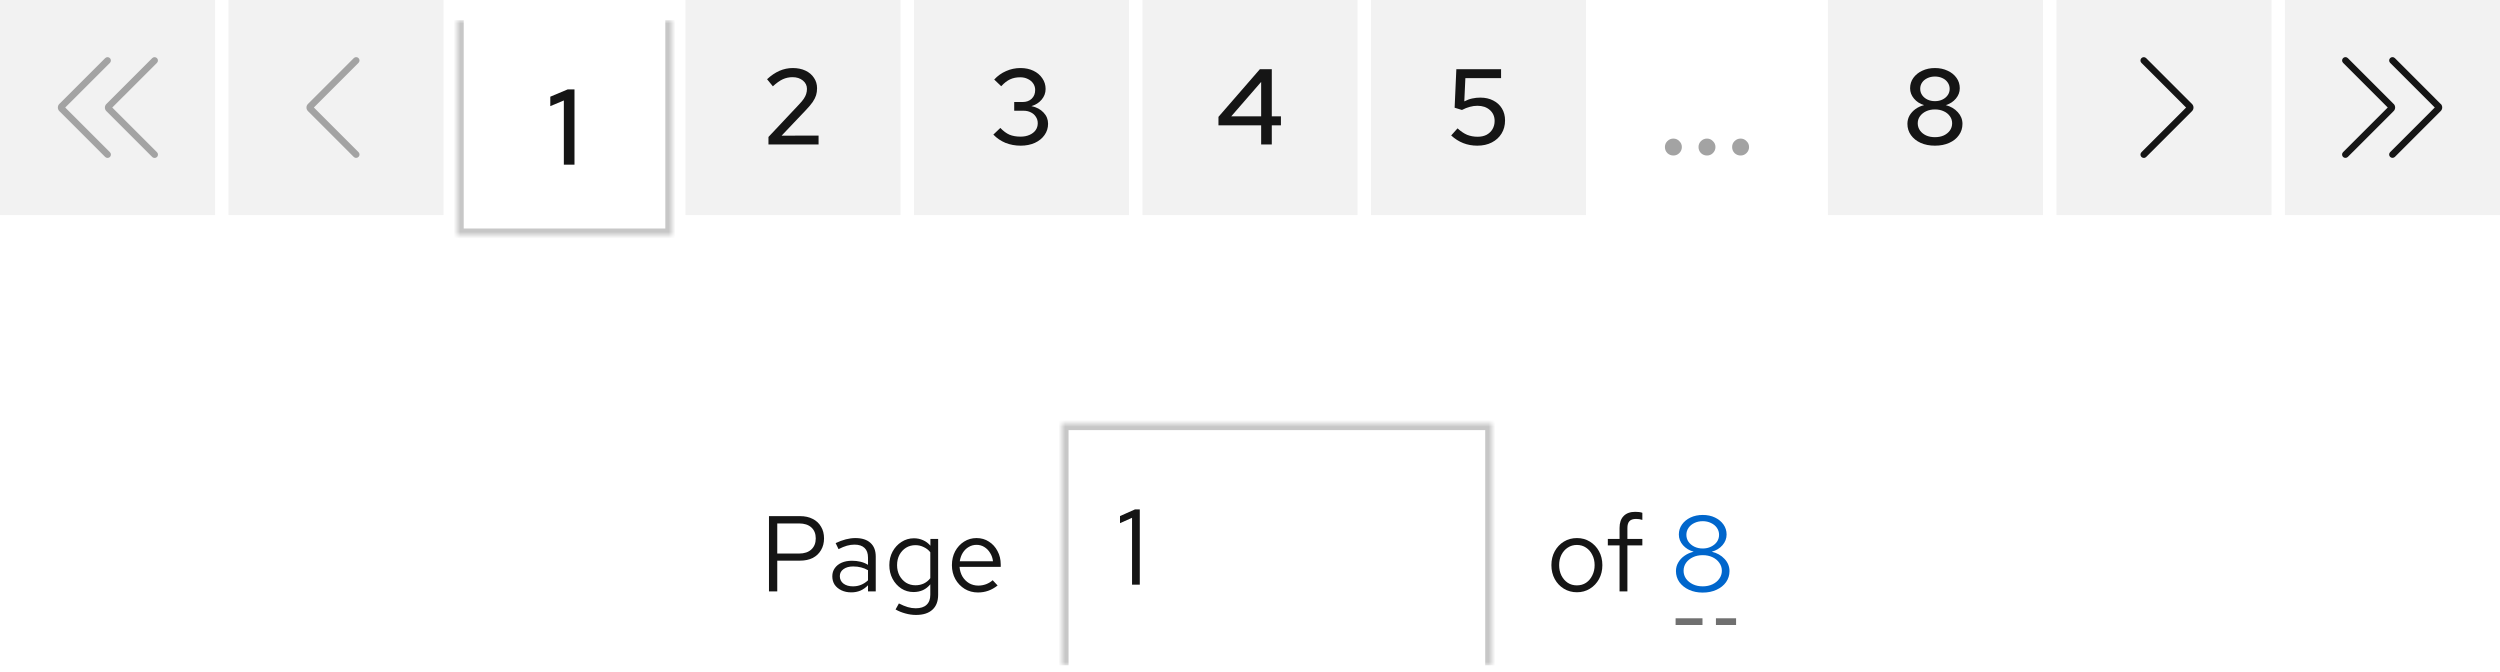 <svg width="372" height="100" viewBox="0 0 372 100" fill="none" xmlns="http://www.w3.org/2000/svg">
<rect width="32" height="32" fill="#F2F2F2"/>
<g clip-path="url(#clip0_6074_8622)">
<path d="M9.705 16L16.355 9.355C16.55 9.16 16.55 8.845 16.355 8.65C16.16 8.455 15.845 8.455 15.65 8.65L8.825 15.47C8.535 15.76 8.535 16.24 8.825 16.53L15.65 23.355C15.75 23.455 15.875 23.5 16.005 23.5C16.135 23.5 16.26 23.45 16.36 23.355C16.555 23.16 16.555 22.845 16.36 22.65L9.705 16Z" fill="#A3A3A3"/>
<path d="M16.705 16L23.355 9.355C23.55 9.16 23.55 8.845 23.355 8.65C23.16 8.455 22.845 8.455 22.65 8.65L15.825 15.475C15.535 15.765 15.535 16.245 15.825 16.535L22.65 23.36C22.75 23.46 22.875 23.505 23.005 23.505C23.135 23.505 23.26 23.455 23.36 23.36C23.555 23.165 23.555 22.85 23.36 22.655L16.715 16.01L16.705 16Z" fill="#A3A3A3"/>
</g>
<rect width="32" height="32" transform="translate(34)" fill="#F2F2F2"/>
<g clip-path="url(#clip1_6074_8622)">
<path d="M53 23.5C52.87 23.5 52.745 23.45 52.645 23.355L45.82 16.53C45.53 16.24 45.53 15.76 45.82 15.47L52.645 8.645C52.84 8.45 53.155 8.45 53.35 8.645C53.545 8.84 53.545 9.155 53.35 9.35L46.705 15.995L53.35 22.64C53.545 22.835 53.545 23.15 53.35 23.345C53.25 23.445 53.125 23.49 52.995 23.49L53 23.5Z" fill="#A3A3A3"/>
</g>
<g filter="url(#filter0_i_6074_8622)">
<mask id="path-4-inside-1_6074_8622" fill="white">
<path d="M68 0H100V32H68V0Z"/>
</mask>
<path d="M68 0H100V32H68V0Z" fill="white"/>
<path d="M100 32V33H101V32H100ZM68 32H67V33H68V32ZM100 0H99V32H100H101V0H100ZM100 32V31H68V32V33H100V32ZM68 32H69V0H68H67V32H68Z" fill="#C7C7C7" mask="url(#path-4-inside-1_6074_8622)"/>
<path d="M83.9 21.5V11.948L81.884 12.796V11.388L84.476 10.3H85.484V21.5H83.9Z" fill="#151515"/>
</g>
<rect width="32" height="32" transform="translate(102)" fill="#F2F2F2"/>
<path d="M114.347 21.5V20.38L118.891 15.548C119.2 15.228 119.44 14.94 119.611 14.684C119.781 14.428 119.899 14.188 119.963 13.964C120.037 13.729 120.075 13.484 120.075 13.228C120.075 12.727 119.872 12.311 119.467 11.98C119.061 11.649 118.549 11.484 117.931 11.484C117.419 11.484 116.939 11.585 116.491 11.788C116.043 11.991 115.547 12.343 115.003 12.844L114.139 11.788C114.736 11.233 115.349 10.817 115.979 10.54C116.619 10.263 117.28 10.124 117.963 10.124C118.677 10.124 119.307 10.252 119.851 10.508C120.395 10.764 120.816 11.121 121.115 11.58C121.424 12.028 121.579 12.545 121.579 13.132C121.579 13.505 121.531 13.852 121.435 14.172C121.339 14.481 121.173 14.812 120.939 15.164C120.704 15.505 120.373 15.9 119.947 16.348L116.299 20.188L121.803 20.172V21.5H114.347Z" fill="#151515"/>
<rect width="32" height="32" transform="translate(136)" fill="#F2F2F2"/>
<path d="M151.874 21.676C151.074 21.676 150.322 21.537 149.618 21.26C148.925 20.972 148.322 20.561 147.81 20.028L148.85 19.036C149.298 19.505 149.752 19.841 150.21 20.044C150.68 20.236 151.229 20.332 151.858 20.332C152.36 20.332 152.802 20.247 153.186 20.076C153.581 19.905 153.885 19.671 154.098 19.372C154.312 19.073 154.418 18.727 154.418 18.332C154.418 17.969 154.322 17.649 154.13 17.372C153.949 17.084 153.698 16.865 153.378 16.716C153.069 16.556 152.701 16.476 152.274 16.476H150.914V15.18H152.162C152.728 15.18 153.181 15.015 153.522 14.684C153.864 14.353 154.034 13.921 154.034 13.388C154.034 13.036 153.938 12.716 153.746 12.428C153.554 12.14 153.288 11.916 152.946 11.756C152.616 11.585 152.237 11.5 151.81 11.5C151.245 11.5 150.744 11.601 150.306 11.804C149.88 11.996 149.437 12.337 148.978 12.828L147.938 11.836C148.45 11.281 149.042 10.86 149.714 10.572C150.386 10.273 151.096 10.124 151.842 10.124C152.568 10.124 153.208 10.257 153.762 10.524C154.328 10.791 154.77 11.164 155.09 11.644C155.421 12.113 155.586 12.647 155.586 13.244C155.586 13.831 155.389 14.359 154.994 14.828C154.61 15.287 154.104 15.607 153.474 15.788C154.232 15.948 154.834 16.268 155.282 16.748C155.73 17.217 155.954 17.772 155.954 18.412C155.954 19.041 155.778 19.601 155.426 20.092C155.085 20.583 154.605 20.972 153.986 21.26C153.368 21.537 152.664 21.676 151.874 21.676Z" fill="#151515"/>
<rect width="32" height="32" transform="translate(170)" fill="#F2F2F2"/>
<path d="M187.659 21.5V18.652H181.307V17.388L187.467 10.3H189.243V17.308H190.603V18.652H189.243V21.5H187.659ZM183.211 17.308H187.659V12.188L183.211 17.308Z" fill="#151515"/>
<rect width="32" height="32" transform="translate(204)" fill="#F2F2F2"/>
<path d="M219.824 21.676C218.33 21.676 217.034 21.169 215.936 20.156L216.88 19.1C217.36 19.537 217.834 19.857 218.304 20.06C218.784 20.252 219.306 20.348 219.872 20.348C220.384 20.348 220.826 20.252 221.2 20.06C221.573 19.857 221.866 19.58 222.08 19.228C222.293 18.865 222.4 18.455 222.4 17.996C222.4 17.324 222.16 16.78 221.68 16.364C221.21 15.948 220.597 15.74 219.84 15.74C219.456 15.74 219.077 15.793 218.704 15.9C218.33 15.996 217.941 16.151 217.536 16.364L216.448 16.028L216.704 10.3H223.36V11.628H218.048L217.888 15.084C218.304 14.871 218.698 14.727 219.072 14.652C219.456 14.567 219.85 14.524 220.256 14.524C221.002 14.524 221.648 14.668 222.192 14.956C222.746 15.233 223.178 15.628 223.488 16.14C223.797 16.652 223.952 17.244 223.952 17.916C223.952 18.663 223.776 19.319 223.424 19.884C223.082 20.439 222.602 20.876 221.984 21.196C221.365 21.516 220.645 21.676 219.824 21.676Z" fill="#151515"/>
<path d="M249 23.14C248.653 23.14 248.353 23.02 248.1 22.78C247.86 22.527 247.74 22.227 247.74 21.88C247.74 21.533 247.86 21.24 248.1 21C248.353 20.747 248.653 20.62 249 20.62C249.347 20.62 249.64 20.747 249.88 21C250.133 21.24 250.26 21.533 250.26 21.88C250.26 22.227 250.133 22.527 249.88 22.78C249.64 23.02 249.347 23.14 249 23.14ZM254 23.14C253.653 23.14 253.353 23.02 253.1 22.78C252.86 22.527 252.74 22.227 252.74 21.88C252.74 21.533 252.86 21.24 253.1 21C253.353 20.747 253.653 20.62 254 20.62C254.347 20.62 254.64 20.747 254.88 21C255.133 21.24 255.26 21.533 255.26 21.88C255.26 22.227 255.133 22.527 254.88 22.78C254.64 23.02 254.347 23.14 254 23.14ZM259 23.14C258.653 23.14 258.353 23.02 258.1 22.78C257.86 22.527 257.74 22.227 257.74 21.88C257.74 21.533 257.86 21.24 258.1 21C258.353 20.747 258.653 20.62 259 20.62C259.347 20.62 259.64 20.747 259.88 21C260.133 21.24 260.26 21.533 260.26 21.88C260.26 22.227 260.133 22.527 259.88 22.78C259.64 23.02 259.347 23.14 259 23.14Z" fill="#A3A3A3"/>
<rect width="32" height="32" transform="translate(272)" fill="#F2F2F2"/>
<path d="M287.919 21.676C287.119 21.676 286.41 21.537 285.791 21.26C285.183 20.983 284.703 20.599 284.351 20.108C283.999 19.617 283.823 19.057 283.823 18.428C283.823 17.991 283.925 17.585 284.127 17.212C284.341 16.839 284.634 16.513 285.007 16.236C285.391 15.959 285.823 15.761 286.303 15.644C285.685 15.452 285.183 15.127 284.799 14.668C284.415 14.209 284.223 13.697 284.223 13.132C284.223 12.556 284.383 12.044 284.703 11.596C285.034 11.137 285.477 10.78 286.031 10.524C286.586 10.257 287.215 10.124 287.919 10.124C288.623 10.124 289.253 10.257 289.807 10.524C290.373 10.78 290.815 11.137 291.135 11.596C291.455 12.044 291.615 12.556 291.615 13.132C291.615 13.697 291.423 14.209 291.039 14.668C290.655 15.127 290.154 15.452 289.535 15.644C290.271 15.836 290.869 16.188 291.327 16.7C291.786 17.201 292.015 17.777 292.015 18.428C292.015 19.057 291.839 19.617 291.487 20.108C291.146 20.599 290.666 20.983 290.047 21.26C289.429 21.537 288.719 21.676 287.919 21.676ZM287.919 15.052C288.335 15.052 288.709 14.972 289.039 14.812C289.37 14.652 289.631 14.433 289.823 14.156C290.015 13.879 290.111 13.569 290.111 13.228C290.111 12.876 290.015 12.561 289.823 12.284C289.631 11.996 289.37 11.777 289.039 11.628C288.709 11.468 288.335 11.388 287.919 11.388C287.503 11.388 287.13 11.468 286.799 11.628C286.469 11.777 286.207 11.991 286.015 12.268C285.823 12.545 285.727 12.86 285.727 13.212C285.727 13.564 285.823 13.879 286.015 14.156C286.207 14.433 286.469 14.652 286.799 14.812C287.13 14.972 287.503 15.052 287.919 15.052ZM287.919 20.412C288.41 20.412 288.847 20.327 289.231 20.156C289.615 19.975 289.919 19.729 290.143 19.42C290.367 19.1 290.479 18.743 290.479 18.348C290.479 17.953 290.367 17.601 290.143 17.292C289.919 16.972 289.615 16.727 289.231 16.556C288.847 16.375 288.41 16.284 287.919 16.284C287.429 16.284 286.991 16.375 286.607 16.556C286.223 16.737 285.919 16.983 285.695 17.292C285.471 17.601 285.359 17.953 285.359 18.348C285.359 18.743 285.471 19.1 285.695 19.42C285.919 19.729 286.223 19.975 286.607 20.156C286.991 20.327 287.429 20.412 287.919 20.412Z" fill="#151515"/>
<rect width="32" height="32" transform="translate(306)" fill="#F2F2F2"/>
<g clip-path="url(#clip2_6074_8622)">
<path d="M319 23.5C318.87 23.5 318.745 23.45 318.645 23.355C318.45 23.16 318.45 22.845 318.645 22.65L325.29 16.005L318.645 9.355C318.45 9.16 318.45 8.845 318.645 8.65C318.84 8.455 319.155 8.455 319.35 8.65L326.175 15.475C326.465 15.765 326.465 16.245 326.175 16.535L319.35 23.36C319.25 23.46 319.125 23.505 318.995 23.505L319 23.5Z" fill="#151515"/>
</g>
<rect width="32" height="32" transform="translate(340)" fill="#F2F2F2"/>
<g clip-path="url(#clip3_6074_8622)">
<path d="M363.175 15.47L356.355 8.645C356.16 8.45 355.845 8.45 355.65 8.645C355.455 8.84 355.455 9.155 355.65 9.35L362.295 15.995L355.65 22.64C355.455 22.835 355.455 23.15 355.65 23.345C355.75 23.445 355.875 23.49 356.005 23.49C356.135 23.49 356.26 23.44 356.36 23.345L363.185 16.52C363.475 16.23 363.475 15.75 363.185 15.46L363.175 15.47Z" fill="#151515"/>
<path d="M356.175 15.47L349.355 8.645C349.16 8.45 348.845 8.45 348.65 8.645C348.455 8.84 348.455 9.155 348.65 9.35L355.295 15.995L348.645 22.645C348.45 22.84 348.45 23.155 348.645 23.35C348.745 23.45 348.87 23.495 349 23.495C349.13 23.495 349.255 23.445 349.355 23.35L356.18 16.525C356.47 16.235 356.47 15.755 356.18 15.465L356.175 15.47Z" fill="#151515"/>
</g>
<path d="M114.424 88V76.8H119.048C119.773 76.8 120.403 76.939 120.936 77.216C121.469 77.483 121.88 77.867 122.168 78.368C122.467 78.859 122.616 79.44 122.616 80.112C122.616 80.773 122.467 81.355 122.168 81.856C121.88 82.357 121.469 82.747 120.936 83.024C120.403 83.291 119.773 83.424 119.048 83.424H115.656V88H114.424ZM115.656 82.368H118.904C119.683 82.368 120.291 82.165 120.728 81.76C121.165 81.355 121.384 80.805 121.384 80.112C121.384 79.419 121.165 78.875 120.728 78.48C120.291 78.085 119.683 77.888 118.904 77.888H115.656V82.368ZM126.679 88.144C126.124 88.144 125.633 88.043 125.207 87.84C124.78 87.637 124.444 87.36 124.199 87.008C123.964 86.645 123.847 86.229 123.847 85.76C123.847 85.291 123.969 84.885 124.215 84.544C124.46 84.192 124.801 83.92 125.239 83.728C125.676 83.536 126.188 83.44 126.775 83.44C127.223 83.44 127.644 83.488 128.039 83.584C128.444 83.68 128.817 83.835 129.159 84.048V82.976C129.159 82.336 128.988 81.856 128.647 81.536C128.305 81.205 127.804 81.04 127.143 81.04C126.78 81.04 126.407 81.093 126.023 81.2C125.649 81.307 125.233 81.477 124.775 81.712L124.343 80.816C125.388 80.315 126.369 80.064 127.286 80.064C128.257 80.064 129.004 80.304 129.527 80.784C130.049 81.253 130.311 81.931 130.311 82.816V88H129.159V87.088C128.817 87.44 128.439 87.707 128.023 87.888C127.607 88.059 127.159 88.144 126.679 88.144ZM124.967 85.728C124.967 86.187 125.143 86.555 125.495 86.832C125.857 87.109 126.332 87.248 126.919 87.248C127.356 87.248 127.756 87.173 128.119 87.024C128.492 86.875 128.839 86.651 129.159 86.352V84.848C128.828 84.656 128.487 84.517 128.135 84.432C127.783 84.336 127.388 84.288 126.951 84.288C126.353 84.288 125.873 84.421 125.511 84.688C125.148 84.944 124.967 85.291 124.967 85.728ZM136.3 91.504C135.778 91.504 135.25 91.429 134.716 91.28C134.194 91.141 133.708 90.944 133.26 90.688L133.756 89.792C134.236 90.037 134.674 90.219 135.068 90.336C135.463 90.453 135.858 90.512 136.252 90.512C136.967 90.512 137.506 90.341 137.868 90C138.242 89.659 138.428 89.163 138.428 88.512V86.944C138.13 87.317 137.767 87.605 137.34 87.808C136.914 88 136.444 88.096 135.932 88.096C135.26 88.096 134.652 87.92 134.108 87.568C133.564 87.205 133.132 86.725 132.812 86.128C132.492 85.52 132.332 84.843 132.332 84.096C132.332 83.349 132.492 82.677 132.812 82.08C133.143 81.472 133.586 80.992 134.14 80.64C134.695 80.277 135.314 80.096 135.996 80.096C136.487 80.096 136.94 80.192 137.356 80.384C137.772 80.565 138.135 80.837 138.444 81.2V80.192H139.596V88.496C139.596 89.467 139.314 90.208 138.748 90.72C138.183 91.243 137.367 91.504 136.3 91.504ZM136.22 87.088C136.679 87.088 137.1 86.997 137.484 86.816C137.868 86.624 138.183 86.363 138.428 86.032V82.176C138.172 81.845 137.847 81.589 137.452 81.408C137.068 81.216 136.658 81.12 136.22 81.12C135.698 81.12 135.228 81.248 134.812 81.504C134.407 81.76 134.082 82.112 133.836 82.56C133.602 83.008 133.484 83.52 133.484 84.096C133.484 84.661 133.602 85.173 133.836 85.632C134.082 86.08 134.407 86.437 134.812 86.704C135.228 86.96 135.698 87.088 136.22 87.088ZM145.517 88.16C144.792 88.16 144.136 87.984 143.549 87.632C142.962 87.269 142.498 86.784 142.157 86.176C141.816 85.557 141.645 84.864 141.645 84.096C141.645 83.328 141.805 82.64 142.125 82.032C142.456 81.424 142.898 80.944 143.453 80.592C144.008 80.24 144.626 80.064 145.309 80.064C146.002 80.064 146.616 80.24 147.149 80.592C147.693 80.933 148.12 81.403 148.429 82C148.749 82.587 148.909 83.253 148.909 84V84.352H142.781C142.824 84.885 142.968 85.365 143.213 85.792C143.469 86.208 143.8 86.539 144.205 86.784C144.621 87.019 145.074 87.136 145.565 87.136C145.97 87.136 146.36 87.067 146.733 86.928C147.117 86.779 147.442 86.581 147.709 86.336L148.445 87.12C147.997 87.472 147.533 87.733 147.053 87.904C146.573 88.075 146.061 88.16 145.517 88.16ZM142.813 83.52H147.757C147.704 83.051 147.56 82.635 147.325 82.272C147.101 81.899 146.813 81.605 146.461 81.392C146.12 81.179 145.736 81.072 145.309 81.072C144.882 81.072 144.493 81.179 144.141 81.392C143.789 81.595 143.496 81.883 143.261 82.256C143.037 82.619 142.888 83.04 142.813 83.52Z" fill="#151515"/>
<g filter="url(#filter1_i_6074_8622)">
<mask id="path-17-inside-2_6074_8622" fill="white">
<path d="M158 64H222V100H158V64Z"/>
</mask>
<path d="M158 64H222V100H158V64Z" fill="white"/>
<path d="M158 64V63H157V64H158ZM222 64H223V63H222V64ZM158 64V65H222V64V63H158V64ZM222 64H221V100H222H223V64H222ZM158 100H159V64H158H157V100H158Z" fill="#C7C7C7" mask="url(#path-17-inside-2_6074_8622)"/>
<path d="M168.448 88V78.048L166.656 78.848V77.792L168.88 76.8H169.6V88H168.448Z" fill="#151515"/>
</g>
<path d="M234.656 88.128C233.931 88.128 233.28 87.952 232.704 87.6C232.128 87.248 231.675 86.768 231.344 86.16C231.013 85.552 230.848 84.864 230.848 84.096C230.848 83.328 231.013 82.64 231.344 82.032C231.675 81.424 232.128 80.944 232.704 80.592C233.28 80.24 233.931 80.064 234.656 80.064C235.371 80.064 236.011 80.24 236.576 80.592C237.152 80.944 237.605 81.424 237.936 82.032C238.267 82.64 238.432 83.328 238.432 84.096C238.432 84.864 238.267 85.552 237.936 86.16C237.605 86.768 237.152 87.248 236.576 87.6C236.011 87.952 235.371 88.128 234.656 88.128ZM234.64 87.104C235.152 87.104 235.605 86.976 236 86.72C236.395 86.453 236.704 86.091 236.928 85.632C237.163 85.173 237.28 84.661 237.28 84.096C237.28 83.52 237.163 83.008 236.928 82.56C236.704 82.101 236.395 81.744 236 81.488C235.605 81.221 235.152 81.088 234.64 81.088C234.128 81.088 233.675 81.221 233.28 81.488C232.885 81.744 232.571 82.101 232.336 82.56C232.112 83.008 232 83.52 232 84.096C232 84.661 232.112 85.173 232.336 85.632C232.571 86.091 232.885 86.453 233.28 86.72C233.675 86.976 234.128 87.104 234.64 87.104ZM240.989 88V81.152H239.245V80.192H240.989V78.56C240.989 77.792 241.192 77.2 241.597 76.784C242.002 76.368 242.578 76.16 243.325 76.16C243.538 76.16 243.73 76.171 243.901 76.192C244.082 76.213 244.242 76.251 244.381 76.304V77.36C244.21 77.307 244.056 77.269 243.917 77.248C243.778 77.227 243.618 77.216 243.437 77.216C242.989 77.216 242.664 77.328 242.461 77.552C242.258 77.765 242.157 78.107 242.157 78.576V80.192H244.381V81.152H242.157V88H240.989Z" fill="#151515"/>
<path d="M253.365 88.176C252.597 88.176 251.914 88.037 251.317 87.76C250.72 87.483 250.245 87.104 249.893 86.624C249.552 86.133 249.381 85.584 249.381 84.976C249.381 84.517 249.493 84.096 249.717 83.712C249.941 83.317 250.25 82.981 250.645 82.704C251.05 82.416 251.509 82.213 252.021 82.096C251.37 81.915 250.837 81.589 250.421 81.12C250.016 80.651 249.813 80.123 249.813 79.536C249.813 78.981 249.968 78.485 250.277 78.048C250.586 77.611 251.008 77.264 251.541 77.008C252.085 76.752 252.693 76.624 253.365 76.624C254.048 76.624 254.656 76.752 255.189 77.008C255.722 77.264 256.144 77.611 256.453 78.048C256.762 78.485 256.917 78.981 256.917 79.536C256.917 80.123 256.714 80.651 256.309 81.12C255.904 81.589 255.37 81.915 254.709 82.096C255.488 82.277 256.122 82.635 256.613 83.168C257.104 83.691 257.349 84.293 257.349 84.976C257.349 85.584 257.178 86.133 256.837 86.624C256.496 87.104 256.021 87.483 255.413 87.76C254.816 88.037 254.133 88.176 253.365 88.176ZM253.365 81.616C253.824 81.616 254.234 81.525 254.597 81.344C254.97 81.163 255.264 80.923 255.477 80.624C255.69 80.315 255.797 79.968 255.797 79.584C255.797 79.2 255.69 78.853 255.477 78.544C255.264 78.235 254.97 77.995 254.597 77.824C254.234 77.643 253.824 77.552 253.365 77.552C252.906 77.552 252.49 77.643 252.117 77.824C251.754 77.995 251.466 78.235 251.253 78.544C251.04 78.853 250.933 79.2 250.933 79.584C250.933 79.968 251.04 80.315 251.253 80.624C251.466 80.923 251.754 81.163 252.117 81.344C252.49 81.525 252.906 81.616 253.365 81.616ZM253.365 87.248C253.909 87.248 254.394 87.147 254.821 86.944C255.248 86.741 255.584 86.464 255.829 86.112C256.085 85.76 256.213 85.365 256.213 84.928C256.213 84.491 256.085 84.096 255.829 83.744C255.584 83.392 255.248 83.115 254.821 82.912C254.394 82.709 253.909 82.608 253.365 82.608C252.821 82.608 252.336 82.709 251.909 82.912C251.482 83.115 251.141 83.392 250.885 83.744C250.64 84.096 250.517 84.491 250.517 84.928C250.517 85.365 250.64 85.76 250.885 86.112C251.141 86.464 251.482 86.741 251.909 86.944C252.336 87.147 252.821 87.248 253.365 87.248Z" fill="#0066CC"/>
<line x1="249.83" y1="92.5" x2="257.83" y2="92.5" stroke="#707070" stroke-linecap="square" stroke-dasharray="3 3"/>
<defs>
<filter id="filter0_i_6074_8622" x="68" y="0" width="32" height="32" filterUnits="userSpaceOnUse" color-interpolation-filters="sRGB">
<feFlood flood-opacity="0" result="BackgroundImageFix"/>
<feBlend mode="normal" in="SourceGraphic" in2="BackgroundImageFix" result="shape"/>
<feColorMatrix in="SourceAlpha" type="matrix" values="0 0 0 0 0 0 0 0 0 0 0 0 0 0 0 0 0 0 127 0" result="hardAlpha"/>
<feOffset dy="3"/>
<feComposite in2="hardAlpha" operator="arithmetic" k2="-1" k3="1"/>
<feColorMatrix type="matrix" values="0 0 0 0 0 0 0 0 0 0.4 0 0 0 0 0.8 0 0 0 1 0"/>
<feBlend mode="normal" in2="shape" result="effect1_innerShadow_6074_8622"/>
</filter>
<filter id="filter1_i_6074_8622" x="158" y="64" width="64" height="36" filterUnits="userSpaceOnUse" color-interpolation-filters="sRGB">
<feFlood flood-opacity="0" result="BackgroundImageFix"/>
<feBlend mode="normal" in="SourceGraphic" in2="BackgroundImageFix" result="shape"/>
<feColorMatrix in="SourceAlpha" type="matrix" values="0 0 0 0 0 0 0 0 0 0 0 0 0 0 0 0 0 0 127 0" result="hardAlpha"/>
<feOffset dy="-1"/>
<feComposite in2="hardAlpha" operator="arithmetic" k2="-1" k3="1"/>
<feColorMatrix type="matrix" values="0 0 0 0 0.302 0 0 0 0 0.302 0 0 0 0 0.302 0 0 0 1 0"/>
<feBlend mode="normal" in2="shape" result="effect1_innerShadow_6074_8622"/>
</filter>
<clipPath id="clip0_6074_8622">
<rect width="16" height="16" fill="white" transform="translate(8 8)"/>
</clipPath>
<clipPath id="clip1_6074_8622">
<rect width="16" height="16" fill="white" transform="translate(42 8)"/>
</clipPath>
<clipPath id="clip2_6074_8622">
<rect width="16" height="16" fill="white" transform="translate(314 8)"/>
</clipPath>
<clipPath id="clip3_6074_8622">
<rect width="16" height="16" fill="white" transform="translate(348 8)"/>
</clipPath>
</defs>
</svg>
